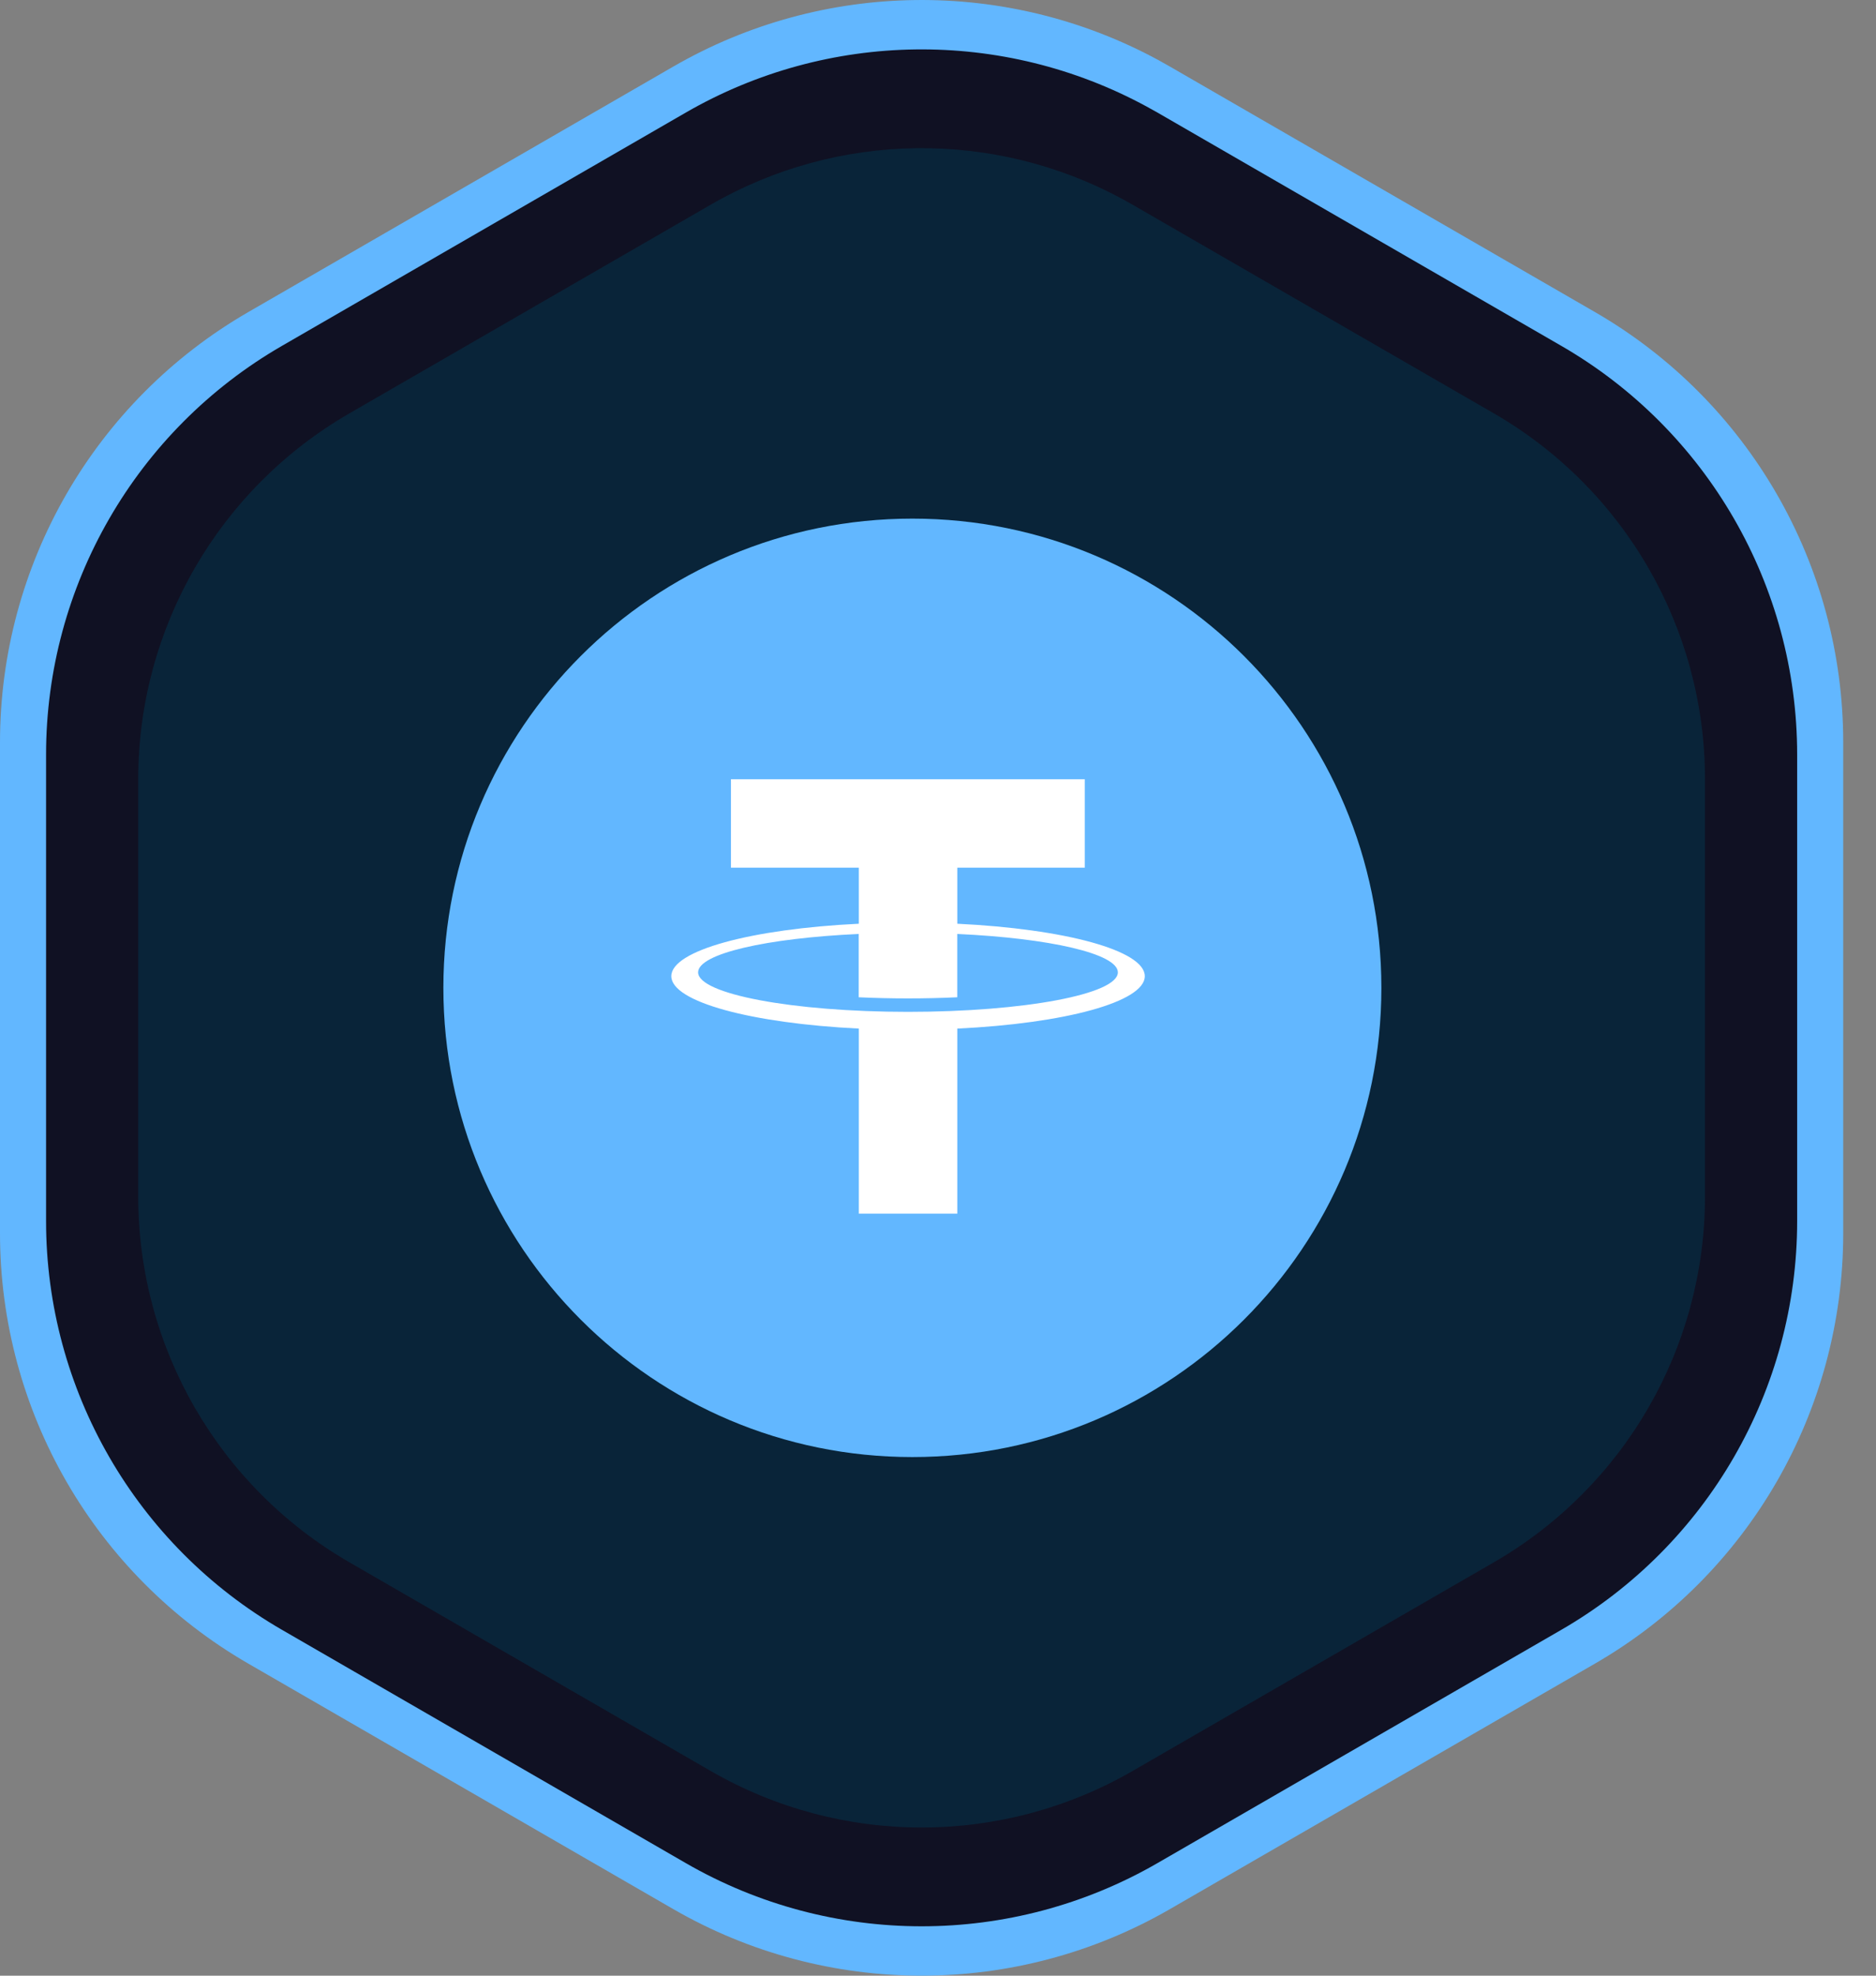 <?xml version="1.0" encoding="UTF-8"?>
<svg width="38px" height="40px" viewBox="0 0 38 40" version="1.1" xmlns="http://www.w3.org/2000/svg" xmlns:xlink="http://www.w3.org/1999/xlink">
    <rect x="0" y="0" width="38" height="40" fill="#808080" stroke="none"/>
    <title>Group 16</title>
    <g id="Page-1" stroke="none" stroke-width="1" fill="none" fill-rule="evenodd">
        <g id="Dashboard-Copy" transform="translate(-50, -727)">
            <g id="Group-13" transform="translate(30, 648)">
                <g id="Group-29" transform="translate(6, 13)">
                    <g id="Group-16" transform="translate(14, 66)">
                        <path d="M23.698,1.348 L32.307,6.318 C35.419,8.115 37.336,11.436 37.336,15.03 L37.336,24.97 C37.336,28.564 35.419,31.885 32.307,33.682 L23.698,38.652 C20.586,40.449 16.751,40.449 13.638,38.652 L5.03,33.682 C1.917,31.885 0,28.564 0,24.97 L0,15.03 C0,11.436 1.917,8.115 5.03,6.318 L13.638,1.348 C16.673,-0.404 20.394,-0.448 23.463,1.216 L23.698,1.348 Z" id="Polygon" fill="#62B7FF"></path>
                        <path d="M23.447,2.28 L31.625,7.002 C34.582,8.709 36.403,11.864 36.403,15.278 L36.403,24.722 C36.403,28.136 34.582,31.291 31.625,32.998 L23.447,37.72 C20.49,39.427 16.847,39.427 13.89,37.72 L5.712,32.998 C2.755,31.291 0.933,28.136 0.933,24.722 L0.933,15.278 C0.933,11.864 2.755,8.709 5.712,7.002 L13.89,2.28 C16.773,0.616 20.308,0.574 23.224,2.156 L23.447,2.28 Z" id="Polygon" fill="#101123"></path>
                        <path d="M22.944,4.146 L30.261,8.37 C32.906,9.898 34.536,12.72 34.536,15.775 L34.536,24.225 C34.536,27.28 32.906,30.102 30.261,31.63 L22.944,35.854 C20.298,37.382 17.038,37.382 14.393,35.854 L7.076,31.63 C4.43,30.102 2.8,27.28 2.8,24.225 L2.8,15.775 C2.8,12.72 4.43,9.898 7.076,8.37 L14.393,4.146 C16.972,2.656 20.135,2.619 22.744,4.034 L22.944,4.146 Z" id="Polygon" fill="#092439"></path>
                        <g id="usdt-arb" transform="translate(8.981, 10.5)" fill-rule="nonzero">
                            <g id="tether">
                                <path d="M9.5,19 C14.747,19 19,14.747 19,9.5 C19,4.253 14.747,0 9.5,0 C4.253,0 0,4.253 0,9.5 C0,14.747 4.253,19 9.5,19 Z" id="Path" fill="#62B7FF"></path>
                                <path d="M10.41,8.202 L10.41,7.067 L12.992,7.067 L12.992,5.277 L5.825,5.277 L5.825,7.067 L8.415,7.067 L8.415,8.202 C6.245,8.307 4.617,8.742 4.617,9.264 C4.617,9.785 6.244,10.218 8.415,10.325 L8.415,14.071 L10.41,14.071 L10.41,10.325 C12.58,10.222 14.208,9.786 14.208,9.264 C14.208,8.741 12.581,8.307 10.41,8.202 Z M9.412,9.986 C7.064,9.986 5.16,9.623 5.16,9.186 C5.16,8.809 6.547,8.494 8.413,8.409 L8.413,9.691 C8.734,9.706 9.068,9.714 9.411,9.714 C9.754,9.714 10.089,9.706 10.409,9.691 L10.409,8.409 C12.275,8.494 13.662,8.809 13.662,9.186 C13.665,9.628 11.761,9.986 9.412,9.986 Z" id="Shape" fill="#FFFFFF"></path>
                            </g>
                        </g>
                    </g>
                </g>
            </g>
        </g>
    </g>
</svg>